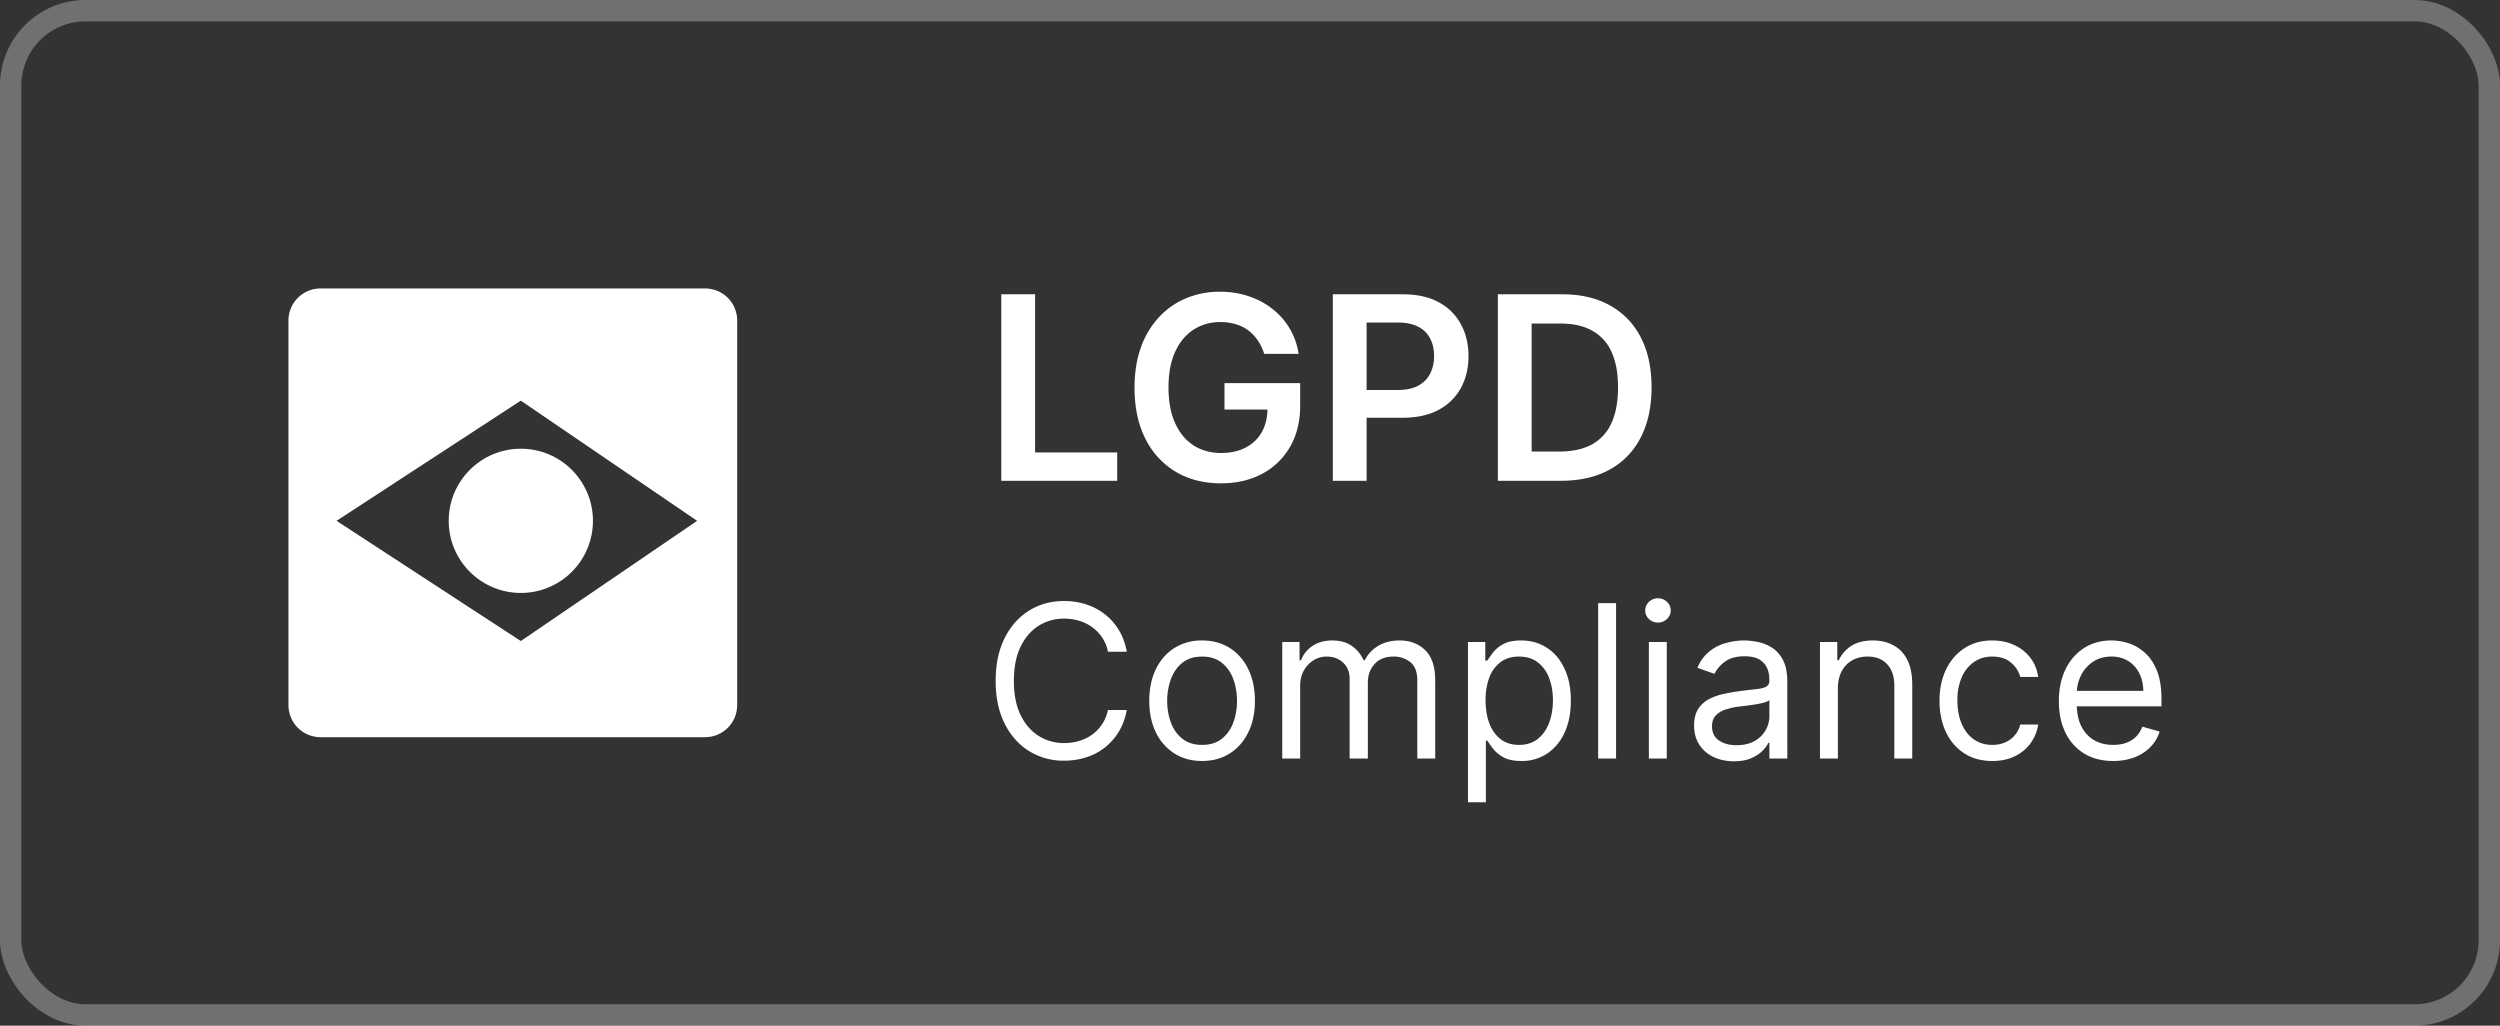 <svg xmlns="http://www.w3.org/2000/svg" width="117" height="48" fill="none"><rect width="100%" height="100%" fill="#333333" stroke="none"/><rect width="116" height="47" x=".5" y=".5" stroke="#fff" stroke-opacity=".3" rx="3.5"/><circle cx="24.375" cy="24.375" r="3.375" fill="#fff"/><path fill="#fff" d="M33 13.5a1.5 1.5 0 0 1 1.5 1.5v18a1.5 1.5 0 0 1-1.5 1.5H15a1.5 1.5 0 0 1-1.5-1.5V15a1.5 1.5 0 0 1 1.5-1.5h18ZM15.75 24.375 24.375 30l8.25-5.625-8.25-5.625-8.625 5.625ZM46.86 22.5v-8.727h1.582v7.402h3.843V22.5h-5.424Zm12.304-5.94a2.256 2.256 0 0 0-.294-.618 1.9 1.9 0 0 0-.443-.473 1.788 1.788 0 0 0-.588-.294 2.452 2.452 0 0 0-.724-.103c-.469 0-.887.118-1.253.354-.367.236-.655.583-.865 1.04-.208.454-.311 1.008-.311 1.662 0 .659.103 1.217.31 1.675.208.457.496.805.866 1.044.37.235.798.353 1.287.353.443 0 .826-.085 1.15-.255.327-.17.578-.412.755-.725.176-.315.264-.684.264-1.108l.358.056h-2.37v-1.236h3.542v1.048c0 .747-.16 1.394-.478 1.939a3.261 3.261 0 0 1-1.312 1.261c-.557.293-1.196.44-1.918.44-.804 0-1.51-.181-2.118-.542a3.744 3.744 0 0 1-1.419-1.547c-.338-.67-.507-1.466-.507-2.386 0-.705.1-1.334.299-1.888a4.084 4.084 0 0 1 .843-1.41 3.59 3.59 0 0 1 1.27-.887 4.044 4.044 0 0 1 1.585-.307c.483 0 .934.071 1.351.213.418.14.789.338 1.112.597a3.244 3.244 0 0 1 1.219 2.097h-1.61Zm3.212 5.94v-8.727h3.273c.67 0 1.233.125 1.688.375a2.5 2.5 0 0 1 1.035 1.031c.236.435.354.929.354 1.483 0 .56-.118 1.057-.354 1.491a2.527 2.527 0 0 1-1.044 1.027c-.46.248-1.027.371-1.7.371h-2.17v-1.3h1.957c.392 0 .713-.068.963-.204.25-.137.434-.324.554-.563a1.78 1.78 0 0 0 .183-.822c0-.31-.061-.582-.183-.818a1.245 1.245 0 0 0-.558-.55c-.25-.133-.573-.2-.968-.2h-1.449V22.5h-1.58Zm10.68 0H70.1v-8.727h3.017c.867 0 1.61.174 2.233.524a3.504 3.504 0 0 1 1.44 1.496c.336.65.503 1.429.503 2.335 0 .909-.169 1.69-.507 2.344a3.505 3.505 0 0 1-1.453 1.504c-.63.35-1.39.524-2.275.524Zm-1.376-1.368h1.3c.608 0 1.115-.11 1.521-.332a2.13 2.13 0 0 0 .916-1.002c.205-.446.307-1.002.307-1.67 0-.668-.102-1.222-.307-1.662a2.092 2.092 0 0 0-.907-.993c-.398-.222-.892-.332-1.483-.332H71.68v5.991ZM52.733 30.5h-.88a1.83 1.83 0 0 0-.743-1.15 1.991 1.991 0 0 0-.607-.299 2.424 2.424 0 0 0-.696-.1c-.44 0-.84.112-1.197.334-.355.223-.638.55-.849.984-.208.433-.312.965-.312 1.595s.104 1.16.312 1.594c.211.433.494.761.85.984a2.22 2.22 0 0 0 1.196.334c.241 0 .473-.034.696-.1.222-.066.425-.164.607-.295a1.873 1.873 0 0 0 .742-1.154h.881a2.933 2.933 0 0 1-.362.998 2.726 2.726 0 0 1-1.53 1.215c-.323.106-.667.16-1.034.16a3.05 3.05 0 0 1-1.655-.455c-.483-.303-.863-.734-1.14-1.293-.277-.558-.415-1.221-.415-1.988 0-.767.138-1.43.415-1.989.277-.559.657-.99 1.14-1.293.483-.303 1.035-.454 1.655-.454.367 0 .711.053 1.033.16.324.106.617.262.877.468a2.7 2.7 0 0 1 .654.746c.175.291.296.624.362.998Zm3.525 5.114c-.492 0-.924-.118-1.296-.352a2.389 2.389 0 0 1-.866-.984c-.206-.421-.31-.913-.31-1.477 0-.568.104-1.064.31-1.488.208-.424.497-.753.866-.987a2.383 2.383 0 0 1 1.296-.352c.493 0 .924.118 1.293.352.372.234.66.563.866.987.209.424.313.92.313 1.488 0 .564-.104 1.056-.313 1.477-.206.422-.494.75-.866.984-.37.234-.8.352-1.293.352Zm0-.753c.374 0 .682-.096.924-.288.241-.192.42-.444.536-.756.116-.313.174-.651.174-1.016 0-.364-.058-.704-.174-1.019a1.717 1.717 0 0 0-.536-.764c-.242-.194-.55-.29-.924-.29s-.681.096-.923.29c-.241.195-.42.45-.536.764a2.925 2.925 0 0 0-.174 1.02c0 .364.058.702.174 1.015.116.312.295.564.536.756.242.192.55.288.923.288Zm3.751.639v-5.454h.81v.852h.07a1.37 1.37 0 0 1 .551-.678c.254-.164.558-.246.913-.246.36 0 .66.082.898.245.242.161.43.387.565.679h.057c.14-.282.35-.506.628-.671.28-.169.615-.253 1.005-.253.488 0 .887.153 1.197.459.31.303.465.775.465 1.416V35.5h-.838v-3.65c0-.403-.11-.69-.33-.864a1.228 1.228 0 0 0-.778-.259c-.383 0-.68.116-.891.348-.21.23-.316.521-.316.874V35.5h-.852v-3.736c0-.31-.101-.56-.302-.75-.201-.19-.46-.287-.778-.287-.218 0-.421.058-.61.174a1.314 1.314 0 0 0-.455.483c-.114.204-.17.44-.17.707V35.5h-.839Zm8.692 2.045v-7.5h.81v.867h.099a7.52 7.52 0 0 1 .255-.362 1.5 1.5 0 0 1 .476-.398c.209-.118.49-.178.845-.178.46 0 .864.115 1.215.345.35.23.624.555.82.977.197.42.295.918.295 1.49 0 .579-.098 1.08-.295 1.503a2.326 2.326 0 0 1-.817.98 2.13 2.13 0 0 1-1.203.345c-.35 0-.631-.058-.842-.174a1.56 1.56 0 0 1-.486-.402 5.407 5.407 0 0 1-.263-.376h-.071v2.883H68.7Zm.824-4.772c0 .412.06.775.18 1.09.121.312.298.557.53.735.232.175.516.263.852.263.35 0 .643-.092.877-.277.237-.187.414-.438.533-.753.12-.317.18-.67.18-1.058 0-.384-.058-.73-.177-1.037a1.602 1.602 0 0 0-.529-.735c-.234-.183-.529-.274-.884-.274-.34 0-.627.087-.86.26a1.56 1.56 0 0 0-.525.717 2.948 2.948 0 0 0-.177 1.069Zm6.107-4.546V35.5h-.838v-7.273h.838Zm1.535 7.273v-5.454h.838V35.5h-.838Zm.427-6.364a.596.596 0 0 1-.423-.166.536.536 0 0 1-.174-.402c0-.156.058-.29.174-.401a.596.596 0 0 1 .423-.167c.163 0 .303.056.419.167a.531.531 0 0 1 .177.401c0 .156-.059.29-.177.401a.584.584 0 0 1-.42.167Zm3.552 6.492c-.346 0-.66-.065-.942-.196a1.614 1.614 0 0 1-.67-.571c-.166-.251-.25-.554-.25-.91 0-.312.062-.565.185-.76a1.3 1.3 0 0 1 .494-.46c.206-.112.433-.195.682-.25.25-.056.503-.101.756-.134.332-.043.6-.075.806-.096.209-.024.36-.063.455-.117.097-.055.145-.15.145-.285v-.028c0-.35-.095-.623-.287-.817-.19-.194-.477-.29-.863-.29-.4 0-.714.087-.941.262a1.553 1.553 0 0 0-.48.56l-.795-.283a1.91 1.91 0 0 1 .568-.774c.24-.187.5-.317.781-.39.285-.077.564-.115.839-.115.175 0 .376.022.603.064.23.04.451.125.664.253.216.127.394.32.537.578.142.258.213.604.213 1.037V35.5h-.838v-.739h-.043a1.475 1.475 0 0 1-.284.38c-.133.135-.31.25-.53.345-.22.095-.488.142-.805.142Zm.127-.753c.332 0 .611-.065.839-.195a1.33 1.33 0 0 0 .696-1.154v-.768c-.036.043-.114.082-.235.118a3.954 3.954 0 0 1-.412.089 18.409 18.409 0 0 1-.802.106 3.203 3.203 0 0 0-.611.139 1.053 1.053 0 0 0-.455.28c-.113.123-.17.291-.17.504 0 .291.108.512.323.66.218.148.494.221.827.221Zm4.74-2.656V35.5h-.838v-5.454h.81v.852h.07c.129-.277.323-.5.583-.668.26-.17.597-.256 1.009-.256.37 0 .692.076.97.228.276.149.492.376.646.681.153.304.23.687.23 1.151V35.5h-.838v-3.41c0-.428-.11-.761-.333-1-.223-.242-.528-.363-.917-.363-.267 0-.506.058-.717.174a1.246 1.246 0 0 0-.494.508c-.12.223-.18.492-.18.81Zm7.228 3.395c-.512 0-.952-.121-1.321-.363a2.36 2.36 0 0 1-.853-.997c-.198-.424-.298-.908-.298-1.453 0-.554.102-1.043.306-1.467a2.41 2.41 0 0 1 .859-.997c.37-.242.8-.363 1.293-.363.383 0 .729.072 1.036.213.308.142.56.341.757.597.196.256.318.554.366.895h-.838a1.299 1.299 0 0 0-.427-.66c-.217-.195-.51-.292-.88-.292-.327 0-.613.085-.86.256a1.665 1.665 0 0 0-.571.714 2.643 2.643 0 0 0-.203 1.076c0 .421.067.788.2 1.1.134.313.323.556.567.729.247.172.535.259.867.259.218 0 .415-.038.593-.114a1.224 1.224 0 0 0 .714-.838h.838a1.942 1.942 0 0 1-1.087 1.48c-.303.15-.656.225-1.058.225Zm5.657 0c-.526 0-.98-.116-1.36-.348a2.337 2.337 0 0 1-.877-.98c-.204-.422-.306-.912-.306-1.47 0-.56.102-1.052.305-1.478a2.41 2.41 0 0 1 .86-1.001c.37-.242.8-.363 1.293-.363.284 0 .564.048.841.142.277.095.529.25.757.462.227.21.408.49.543.838.135.348.202.777.202 1.286v.355h-4.204v-.725h3.352a1.79 1.79 0 0 0-.185-.823 1.388 1.388 0 0 0-.518-.572 1.452 1.452 0 0 0-.788-.21c-.334 0-.623.083-.867.249a1.634 1.634 0 0 0-.558.64c-.13.262-.195.544-.195.844v.483c0 .412.071.761.213 1.048.145.284.345.5.6.65.256.146.553.22.892.22.22 0 .419-.031.596-.092a1.28 1.28 0 0 0 .466-.285c.13-.128.23-.286.301-.476l.81.228a1.785 1.785 0 0 1-.43.724 2.087 2.087 0 0 1-.745.483 2.76 2.76 0 0 1-.998.17Z"/></svg>